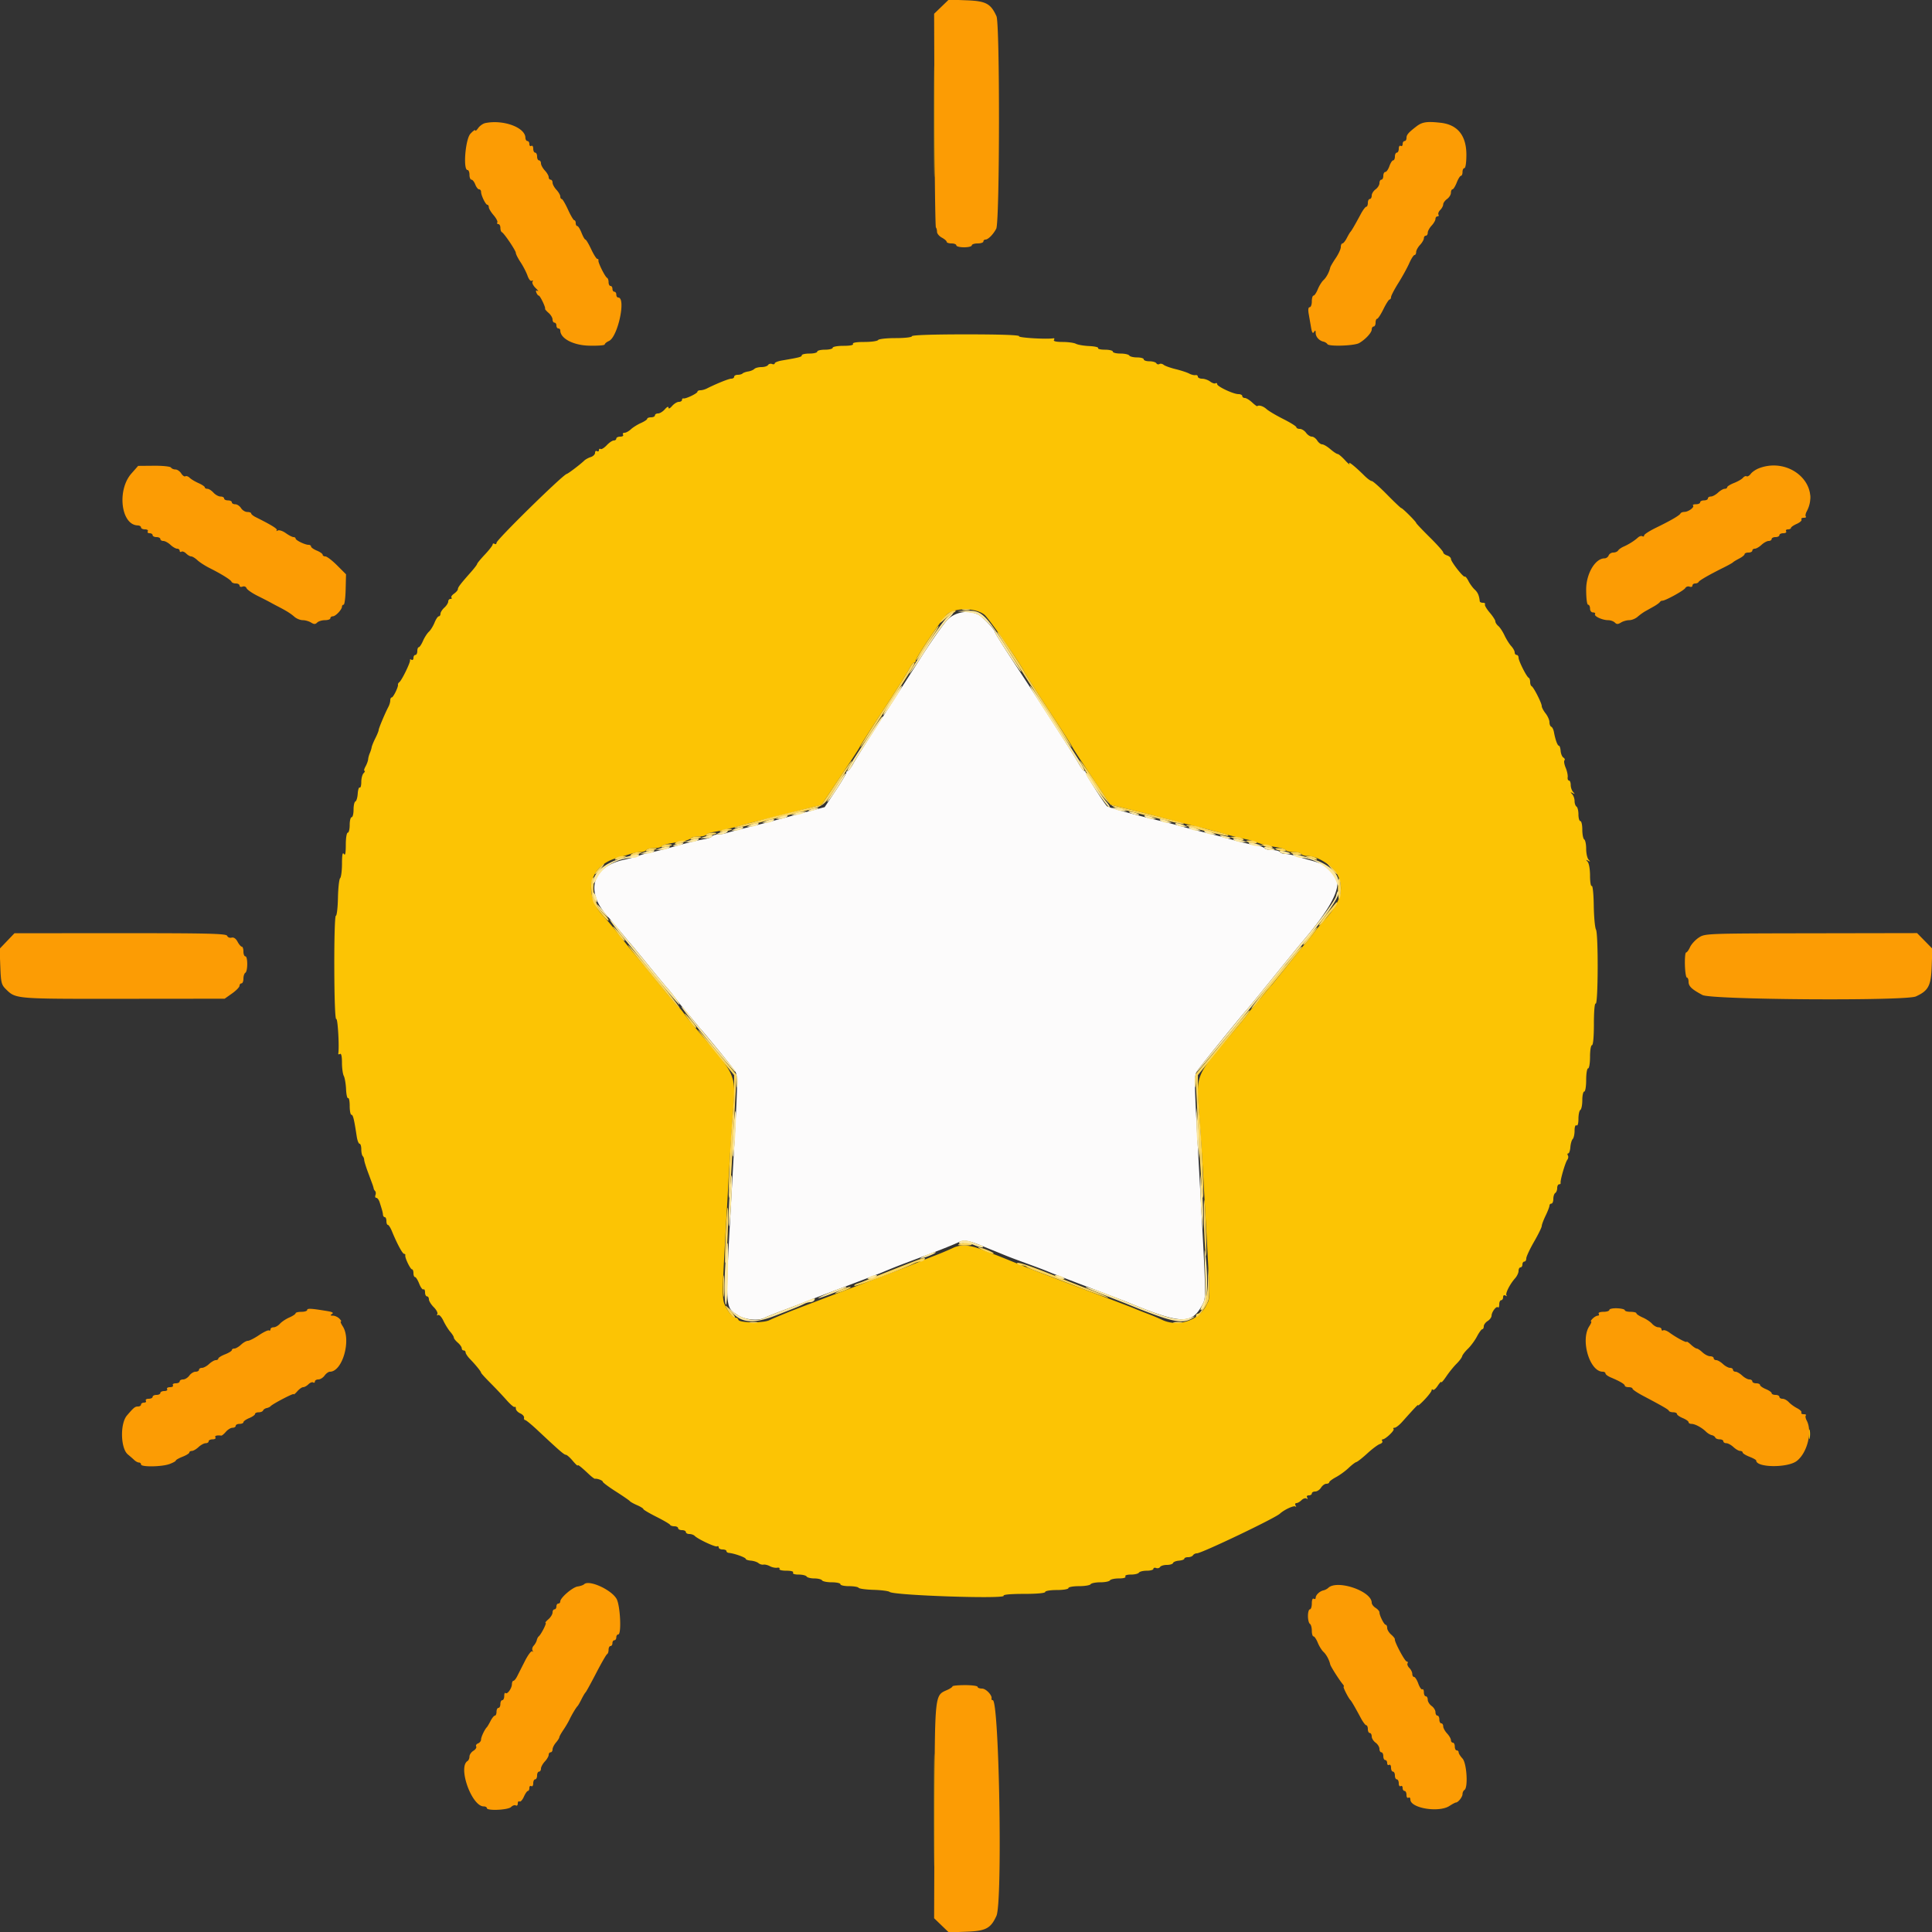 <?xml version="1.0" encoding="UTF-8"?>
<svg data-bbox="-0.076 -0.076 400.153 400.152" viewBox="0 0 400 400" height="400" width="400" xmlns="http://www.w3.org/2000/svg" data-type="color">
    <rect x="0" y="0" width="400" height="400" fill="#333333" stroke="none"/>
    <g>
        <path fill-rule="evenodd" fill="#fcfbfb" d="M196.181 128.3c-.809.825-3.311 4.38-5.56 7.9a3615 3615 0 0 1-8.616 13.4c-2.49 3.85-4.893 7.675-5.34 8.5s-.96 1.5-1.139 1.5-.326.182-.326.404-1.003 1.911-2.228 3.752l-2.229 3.349-3.271.869c-1.8.478-3.812 1.015-4.472 1.193-2.809.76-4.699 1.258-6.2 1.633-4.294 1.073-5.088 1.281-6.228 1.627-.676.205-1.61.373-2.077.373s-.947.16-1.068.356-.806.452-1.523.571c-1.404.232-3.551.75-6.104 1.473-2.138.606-4.14 1.111-5.6 1.412-.66.137-1.56.396-2 .576-.44.181-1.834.556-3.099.834-6.699 1.473-8.02 6.765-3.005 12.043.279.294 1.314 1.525 2.3 2.735s1.89 2.29 2.008 2.4 1.827 2.18 3.795 4.6c1.969 2.42 3.813 4.641 4.097 4.935s1.007 1.194 1.608 2c.6.806 1.185 1.555 1.299 1.665s1.013 1.19 1.997 2.4 1.882 2.29 1.996 2.4c.512.496 5.942 7.124 6.717 8.2.946 1.314.956.531-.296 23-1.533 27.487-1.592 26.044 1.142 27.885 1.434.965 4.238 1.241 5.546.546.382-.203 2.225-.94 4.095-1.638s3.76-1.423 4.2-1.611 3.95-1.533 7.8-2.988 7.405-2.814 7.9-3.02c3.337-1.387 3.314-1.377 8.1-3.174a343 343 0 0 0 4.3-1.638l1.9-.762c.55-.22 1.456-.614 2.014-.875 1.009-.473 2.028-.285 4.886.901.495.206 1.35.554 1.9.774s1.495.604 2.1.854c1.468.605 2.261.907 5.1 1.946 2.93 1.072 3.714 1.372 5 1.915.55.232 4.15 1.621 8 3.085s7.36 2.812 7.8 2.994c11.201 4.636 13.382 4.696 15.589.426.739-1.427.739-1.411-.607-25.62-1.254-22.575-1.243-21.685-.288-23 .912-1.256 9.521-11.853 9.911-12.2.124-.11 2.556-3.08 5.405-6.6s5.487-6.76 5.863-7.2c9.413-11.027 9.997-15.103 2.46-17.161a98 98 0 0 1-3.561-1.038c-.676-.221-1.61-.401-2.077-.401s-.959-.18-1.095-.4-.856-.4-1.6-.4-1.452-.16-1.573-.356-.806-.452-1.523-.571c-1.404-.232-3.551-.75-6.104-1.473-.88-.249-2.275-.621-3.1-.827l-3-.746c-.825-.206-2.22-.578-3.1-.827-1.578-.447-3.162-.853-6.1-1.562-4.661-1.126-9.513-2.495-9.735-2.748-.8-.907-4.365-6.521-4.365-6.872 0-.23-.147-.418-.326-.418s-.691-.675-1.139-1.5c-.83-1.531-6.888-10.977-13.596-21.198-2.056-3.133-3.739-5.835-3.739-6.004 0-.512-2.541-3.187-3.474-3.657-2.015-1.017-4.76-.558-6.345 1.059" data-color="1"/>
        <path fill-rule="evenodd" fill="#fcc404" d="M193.385 25c0 10.34.051 14.627.115 9.528.063-5.1.063-13.56 0-18.8s-.115-1.068-.115 9.272M188.8 69.613c0 .219-1.468.387-3.376.387-1.857 0-3.488.18-3.624.4s-1.417.4-2.847.4c-1.632 0-2.508.149-2.353.4.153.248-.596.4-1.976.4-1.223 0-2.224.18-2.224.4s-.72.4-1.6.4-1.6.18-1.6.4-.72.4-1.6.4-1.6.16-1.6.356c0 .337-.449.454-4.1 1.076-.825.141-1.5.41-1.5.599s-.252.247-.56.129c-.307-.118-.678-.022-.823.213s-.758.427-1.361.427-1.271.175-1.485.389c-.213.213-.785.449-1.269.523-.485.074-1.006.259-1.158.411-.153.152-.607.277-1.011.277s-.733.18-.733.4-.265.4-.589.4c-.516 0-3.013 1.004-5.106 2.052-.382.191-.967.348-1.3.348s-.605.136-.605.302c0 .349-2.451 1.521-2.9 1.387-.165-.049-.3.091-.3.311s-.294.4-.653.4-.989.388-1.4.861c-.442.509-.747.648-.747.339s-.305-.17-.747.339c-.411.473-1.041.861-1.4.861s-.653.18-.653.4-.36.4-.8.4-.8.136-.8.302c0 .167-.585.562-1.3.878-.715.317-1.649.9-2.075 1.298-.427.397-1.023.722-1.324.722s-.437.18-.301.4-.123.4-.576.4-.824.18-.824.4-.239.4-.53.4-.948.444-1.458.988c-.511.543-1.082.892-1.27.776s-.342-.01-.342.236-.18.336-.4.2-.4.021-.4.349c0 .329-.397.723-.881.877-.485.154-1.09.481-1.345.727-.838.81-3.324 2.7-3.649 2.774-.819.188-14.525 13.63-14.525 14.246 0 .261-.18.363-.4.227s-.4-.079-.4.127-.72 1.139-1.6 2.073-1.604 1.812-1.609 1.949c-.005.138-.59.907-1.3 1.71-2.168 2.45-2.691 3.135-2.691 3.523 0 .205-.359.624-.797.931s-.679.678-.534.823.054.264-.202.264c-.257 0-.467.242-.467.538s-.36.864-.8 1.262-.8.966-.8 1.262-.158.538-.351.538c-.194 0-.589.585-.878 1.3s-.82 1.57-1.179 1.9-.908 1.185-1.22 1.9-.703 1.3-.87 1.3c-.166 0-.302.36-.302.8s-.18.8-.4.8-.4.281-.4.624-.184.509-.41.37-.36-.097-.3.095c.128.406-1.717 4.194-2.219 4.556-.187.134-.311.365-.277.512.104.448-.969 2.643-1.292 2.643-.166 0-.302.272-.302.605s-.165.918-.367 1.3c-.703 1.33-2.033 4.489-2.033 4.829 0 .189-.309.956-.686 1.705-.377.748-.723 1.6-.769 1.892s-.217.832-.38 1.2-.318.939-.345 1.269-.273 1.005-.548 1.5-.368.9-.206.9.078.216-.186.48-.48 1.085-.48 1.824-.144 1.254-.32 1.145-.364.466-.417 1.277c-.054.811-.27 1.534-.481 1.607-.21.074-.382.839-.382 1.7 0 .862-.18 1.567-.4 1.567s-.4.72-.4 1.6-.18 1.6-.4 1.6c-.223 0-.403 1.104-.406 2.5-.004 1.762-.121 2.323-.394 1.9-.272-.421-.39.181-.394 2.02-.003 1.441-.176 2.791-.384 3s-.412 2.045-.453 4.08-.236 3.7-.433 3.7c-.203 0-.343 4.676-.323 10.809.021 6.634.18 10.719.411 10.576.305-.188.65 5.781.413 7.145-.031.181.128.215.353.076.26-.16.41.499.41 1.797 0 1.127.17 2.367.377 2.754.207.388.419 1.627.471 2.754s.241 1.957.423 1.845c.181-.112.329.617.329 1.62s.16 1.824.356 1.824c.335 0 .56.92 1.101 4.5.125.825.388 1.5.585 1.5s.358.51.358 1.133c0 .624.133 1.266.295 1.429.162.162.298.507.302.766.003.26.34 1.372.749 2.472l.964 2.6c.121.33.236.72.255.867.019.146.158.389.307.539.15.15.176.525.058.833-.119.309-.037.561.181.561.217 0 .525.405.683.9.552 1.724.653 2.103.696 2.6.024.275.193.5.377.5.183 0 .333.36.333.8s.136.8.302.8c.167 0 .542.585.835 1.3 1.055 2.578 2.195 4.7 2.526 4.7.185 0 .297.135.248.3-.134.449 1.038 2.9 1.387 2.9.166 0 .302.36.302.8s.146.8.325.8.57.622.868 1.382.692 1.289.875 1.176c.182-.113.332.165.332.618s.18.824.4.824.4.278.4.618.453 1.072 1.008 1.626.886 1.204.738 1.444c-.151.244-.086.322.148.177.231-.142.724.387 1.1 1.179.375.791 1.018 1.824 1.429 2.297.411.472.742 1.008.736 1.189s.36.653.815 1.047.826.921.826 1.17.18.453.4.453.4.188.4.418.405.838.9 1.35c1.212 1.255 2.3 2.597 2.3 2.839 0 .108.855 1.051 1.9 2.095a93 93 0 0 1 3.368 3.564c.807.916 1.572 1.561 1.7 1.433s.232.025.232.339c0 .315.405.757.9.982s.855.628.8.895.044.485.219.485c.176 0 1.329.945 2.562 2.1 4.559 4.269 5.517 5.1 5.878 5.1.204 0 .836.554 1.405 1.231s1.036 1.119 1.036.984c0-.27.669.249 2.301 1.785.584.55 1.161.984 1.281.964.49-.082 1.618.349 1.618.618 0 .159 1.215 1.065 2.7 2.014s2.79 1.847 2.9 1.996.785.527 1.5.838 1.3.674 1.3.808c0 .133 1.215.853 2.7 1.6s2.76 1.494 2.833 1.66.479.302.9.302.767.18.767.4.36.4.8.4.8.18.8.4.324.4.72.4.894.174 1.107.387c.693.693 4.303 2.38 4.642 2.17.182-.112.331-.014.331.219s.36.424.8.424.8.15.8.333.225.353.5.377c1.12.097 3.5.946 3.5 1.249 0 .147.477.306 1.06.354.582.048 1.289.279 1.57.512s.749.375 1.04.315c.292-.059.89.087 1.33.324s1.116.381 1.502.319.6.051.476.252.516.365 1.422.365c.996 0 1.55.158 1.4.4-.147.238.321.4 1.153.4.77 0 1.511.18 1.647.4s.856.4 1.6.4 1.464.18 1.6.4 1.047.4 2.024.4 1.776.18 1.776.4.799.4 1.776.4 1.871.153 1.986.339 1.516.377 3.111.424 3.09.24 3.32.431c.874.726 24.037 1.502 23.598.791-.147-.238 1.455-.385 4.185-.385 2.683 0 4.424-.157 4.424-.4 0-.222 1.067-.4 2.4-.4s2.4-.178 2.4-.4c0-.22.979-.4 2.176-.4s2.288-.18 2.424-.4 1.036-.4 2-.4 1.864-.18 2-.4.967-.4 1.847-.4c.965 0 1.502-.159 1.353-.4-.147-.238.321-.4 1.153-.4.77 0 1.511-.18 1.647-.4s.867-.4 1.624-.4 1.376-.174 1.376-.387.252-.291.56-.173c.307.118.678.022.823-.213s.779-.427 1.407-.427c.629 0 1.203-.178 1.277-.397.073-.218.628-.437 1.233-.487s1.1-.231 1.1-.403.349-.313.776-.313.888-.18 1.024-.4.499-.4.806-.4c.963 0 16.119-7.237 17.171-8.2.921-.842 2.925-1.766 3.231-1.489.176.159.191.064.033-.211-.159-.275-.085-.5.164-.5s.724-.272 1.056-.604.797-.484 1.033-.338c.255.157.313.078.144-.196s-.031-.462.338-.462c.343 0 .624-.18.624-.4s.317-.4.704-.4.928-.36 1.203-.8.768-.8 1.096-.8.597-.139.597-.309.637-.652 1.415-1.071 1.946-1.269 2.594-1.889c.649-.62 1.374-1.173 1.61-1.229.237-.056 1.263-.865 2.279-1.798s2.178-1.801 2.581-1.929.629-.4.503-.604-.084-.371.094-.371c.56-.001 2.523-1.868 2.25-2.14-.143-.143-.046-.26.214-.26s.965-.549 1.566-1.221c2.922-3.26 3.294-3.647 3.294-3.42 0 .133.63-.425 1.4-1.241s1.4-1.657 1.4-1.868.121-.262.27-.113c.148.148.597-.227.997-.834s.729-.943.73-.747.476-.344 1.054-1.2 1.524-2.023 2.1-2.595c.577-.571 1.103-1.272 1.168-1.557.066-.285.607-.988 1.203-1.561.596-.574 1.438-1.718 1.872-2.543.433-.825.927-1.5 1.097-1.5s.309-.268.309-.597.36-.821.8-1.096.806-.771.813-1.103c.016-.792.992-2.065 1.327-1.731.143.143.26-.13.26-.606 0-.477.18-.867.4-.867s.4-.281.4-.624c0-.385.191-.513.5-.335.275.158.37.143.211-.033-.315-.348.669-2.311 1.789-3.571.385-.434.7-1.114.7-1.512 0-.399.18-.725.4-.725s.4-.27.4-.6.18-.6.4-.6.4-.297.4-.66.72-1.909 1.6-3.435 1.6-2.996 1.6-3.265.36-1.235.8-2.146.8-1.844.8-2.075c0-.23.18-.419.4-.419s.4-.439.4-.976.18-1.088.4-1.224.4-.597.4-1.024.18-.776.4-.776.36-.135.31-.3c-.135-.452.96-4.23 1.387-4.782.204-.266.256-.671.114-.9-.142-.23-.106-.418.08-.418s.383-.582.437-1.293c.055-.712.273-1.468.485-1.68.213-.213.387-.992.387-1.731 0-.793.164-1.242.4-1.096.241.149.4-.388.4-1.353 0-.88.18-1.711.4-1.847s.4-1.047.4-2.024.18-1.776.4-1.776c.222 0 .4-1.067.4-2.4s.178-2.4.4-2.4.4-1.067.4-2.4.178-2.4.4-2.4c.243 0 .4-1.741.4-4.424 0-2.596.152-4.329.369-4.195.509.315.568-14.377.061-15.325-.218-.407-.424-2.654-.459-4.994-.034-2.354-.22-4.155-.416-4.034s-.355-.835-.355-2.124c0-1.321-.218-2.579-.5-2.883-.406-.437-.388-.479.1-.221s.506.216.1-.221c-.275-.297-.5-1.302-.5-2.235s-.18-1.808-.4-1.944-.4-1.047-.4-2.024-.18-1.776-.4-1.776-.4-.619-.4-1.376-.18-1.488-.4-1.624-.4-.651-.4-1.144-.225-1.138-.5-1.435c-.406-.437-.388-.479.1-.221s.506.216.1-.221c-.275-.297-.5-.953-.5-1.459s-.164-.92-.365-.92-.318-.315-.262-.699c.057-.385-.132-1.262-.419-1.95s-.4-1.372-.25-1.522.054-.408-.214-.573c-.267-.166-.526-.786-.575-1.378-.049-.593-.209-1.078-.356-1.078-.29 0-.738-1.224-1.026-2.8-.1-.55-.351-1.06-.558-1.133-.206-.074-.375-.495-.375-.937s-.36-1.261-.8-1.821c-.44-.559-.8-1.246-.8-1.525 0-.626-1.687-3.934-2.1-4.117-.165-.074-.3-.464-.3-.867s-.135-.793-.3-.867c-.432-.192-2.1-3.505-2.1-4.171 0-.309-.18-.562-.4-.562s-.4-.236-.4-.525c0-.288-.321-.873-.713-1.3-.392-.426-1.019-1.425-1.393-2.22-.373-.795-.953-1.672-1.287-1.949s-.607-.707-.608-.955c0-.248-.53-1.07-1.177-1.827-.646-.756-1.085-1.521-.975-1.7.11-.178-.08-.324-.423-.324s-.638-.135-.655-.3c-.12-1.182-.402-1.84-1.04-2.426-.404-.371-.989-1.169-1.299-1.773-.31-.605-.649-1.016-.752-.913-.256.257-2.869-3.072-2.874-3.661-.002-.26-.364-.587-.804-.727s-.8-.423-.8-.63-1.26-1.621-2.8-3.143-2.8-2.852-2.8-2.957c0-.251-2.824-3.07-3.076-3.07-.107 0-1.436-1.26-2.951-2.8s-2.938-2.8-3.161-2.8-.904-.495-1.513-1.1c-1.922-1.908-3.44-3.123-3.123-2.5.167.33-.233.015-.889-.7s-1.349-1.3-1.54-1.3c-.191-.001-.87-.451-1.509-1-.639-.55-1.403-1-1.697-1s-.759-.36-1.034-.8-.776-.8-1.115-.8-.875-.36-1.192-.8-.897-.8-1.288-.8c-.392 0-.712-.153-.712-.34s-1.215-.951-2.7-1.697-3.049-1.674-3.475-2.06c-.68-.616-1.605-.904-1.934-.603-.061.055-.544-.305-1.076-.8-.531-.495-1.202-.9-1.49-.9s-.525-.18-.525-.4-.362-.4-.804-.4c-1.046 0-4.396-1.576-4.396-2.068 0-.208-.153-.284-.341-.168s-.683-.048-1.1-.364-1.164-.58-1.659-.587-.9-.201-.9-.431-.225-.371-.5-.316c-.275.056-.86-.09-1.3-.324s-1.698-.646-2.795-.914-2.214-.669-2.482-.892-.663-.296-.878-.164a.47.47 0 0 1-.641-.165c-.138-.224-.781-.407-1.428-.407s-1.176-.18-1.176-.4-.619-.4-1.376-.4-1.488-.18-1.624-.4-.957-.4-1.824-.4-1.576-.18-1.576-.4-.731-.4-1.624-.4-1.532-.148-1.42-.329-.718-.372-1.845-.423c-1.127-.052-2.366-.264-2.754-.471s-1.627-.377-2.754-.377c-1.298 0-1.957-.15-1.797-.41.139-.225.105-.384-.076-.353-1.404.244-7.333-.108-7.138-.424.152-.246-3.855-.387-10.976-.387-6.957 0-11.216.147-11.216.387M374.501 103c.004.88.086 1.193.182.695.096-.497.092-1.217-.008-1.6-.1-.382-.179.025-.174.905m-170.637 24.316c.933.798 7.619 10.425 8.253 11.884.144.33 2.426 3.897 5.072 7.926s4.811 7.409 4.811 7.51 1.774 2.834 3.943 6.074l3.943 5.89 4.357 1.079c2.396.593 5.797 1.463 7.557 1.932s3.92 1.026 4.8 1.239c2.558.618 4.285 1.064 6 1.55 2.138.606 4.14 1.111 5.6 1.412.66.137 1.56.401 2 .588.844.358 2.341.715 4.504 1.073.717.118 1.402.376 1.523.571.121.196.829.356 1.573.356s1.464.18 1.6.4.665.4 1.175.4c2.206 0 5.375 2.016 6.401 4.071 1.439 2.885.491 5.775-3.176 9.682-.44.469-1.292 1.511-1.894 2.315-.602.805-1.322 1.703-1.6 1.997s-1.935 2.335-3.682 4.535-3.279 4.09-3.405 4.2c-.127.11-1.035 1.19-2.019 2.4s-1.892 2.29-2.018 2.4-.488.579-.805 1.043-1.322 1.723-2.233 2.8c-9.093 10.748-8.521 9.308-7.76 19.557.212 2.86.568 8.44.791 12.4 1.47 26.088 1.415 23.879.632 25.528-1.546 3.26-5.879 4.721-9.244 3.118a37 37 0 0 0-2.063-.9l-1.8-.692a81 81 0 0 1-1.9-.769c-.55-.232-3.25-1.267-6-2.301-6.343-2.384-15.127-5.733-16.3-6.215-.495-.203-1.35-.549-1.9-.769s-1.495-.604-2.1-.854c-.605-.249-1.46-.591-1.9-.761l-3.183-1.226c-2.654-1.024-4.464-1.156-5.994-.439a68 68 0 0 1-4.123 1.734c-1.146.441-2.6 1.022-4 1.6-1.694.698-2.323.942-7.9 3.059-9.962 3.781-17.206 6.55-18.1 6.917-2.627 1.079-3.18 1.314-4.061 1.724-1.282.595-6.144.531-6.349-.084-.086-.259-.346-.47-.576-.47-.59 0-1.732-1.395-2.336-2.853-.411-.993-.418-2.884-.035-9.69l.882-15.657c.223-3.96.579-9.54.791-12.4.761-10.249 1.333-8.809-7.76-19.557-.911-1.077-1.916-2.337-2.234-2.8a10.7 10.7 0 0 0-1.211-1.443c-.348-.33-2.237-2.58-4.198-5-1.96-2.42-4.115-5.047-4.789-5.837-1.286-1.511-1.58-1.874-3.83-4.739a62 62 0 0 0-2.713-3.2c-4.222-4.56-2.91-10.332 2.719-11.958.99-.286 2.353-.688 3.028-.893.676-.205 1.61-.373 2.077-.373s.959-.18 1.095-.4.856-.4 1.6-.4 1.452-.16 1.573-.356.851-.465 1.623-.6l2.808-.488c.772-.135 1.502-.405 1.623-.6.121-.196.829-.356 1.573-.356s1.452-.16 1.573-.356.806-.452 1.523-.571c1.404-.232 3.551-.75 6.104-1.473.88-.249 2.23-.606 3-.792s4.078-1.023 7.35-1.858l5.95-1.519 3.95-5.906c2.173-3.248 3.95-5.988 3.95-6.089s2.159-3.481 4.798-7.51c2.638-4.029 5.089-7.911 5.445-8.626.357-.715.808-1.3 1.003-1.3s.354-.186.354-.413c0-.643 5.597-8.904 6.551-9.668 1.709-1.37 6.009-1.26 7.713.197M374.501 297c.004.88.086 1.193.182.695.096-.497.092-1.217-.008-1.6-.1-.382-.179.025-.174.905m-181.116 77.8c0 10.45.051 14.725.115 9.5a955 955 0 0 0 0-19c-.064-5.225-.115-.95-.115 9.5" data-color="2"/>
        <path fill-rule="evenodd" fill="#fc9c04" d="M194.916 1.386 193.4 2.849l.072 22.014c.039 12.107.174 22.116.3 22.242.125.126.228.528.228.894s.45.907 1 1.201 1 .685 1 .868.45.332 1 .332 1 .18 1 .4.72.4 1.6.4 1.6-.18 1.6-.4.54-.4 1.2-.4 1.2-.18 1.2-.4.193-.4.429-.4c.557 0 1.621-1.074 2.235-2.257.722-1.393.767-42.397.048-43.979-1.193-2.623-2.185-3.152-6.196-3.302l-3.684-.138zm-94.412 24.088c-.494.099-1.169.568-1.5 1.042-.332.474-.604.689-.604.477s-.45.1-1 .694c-1.058 1.141-1.567 7.513-.6 7.513.22 0 .4.45.4 1s.184 1 .41 1 .581.45.79 1 .565 1 .79 1 .41.234.41.52c0 .736.941 2.673 1.3 2.677.165.002.3.228.3.503.001.275.447 1.018.992 1.652s.894 1.309.776 1.5-.025.348.208.348.424.345.424.767c0 .421.135.826.3.9.473.21 2.9 3.815 2.9 4.307 0 .244.444 1.114.986 1.935.543.82 1.19 2.076 1.439 2.791.258.739.635 1.186.876 1.038.24-.149.305-.072.152.176-.149.241.138.836.638 1.321s.686.757.414.603q-.498-.283-.258.341c.131.342.355.621.498.621.278 0 1.48 2.512 1.307 2.73-.058.072.267.453.722.847s.826 1.011.826 1.37.18.653.4.653.4.27.4.6.18.6.4.6.4.186.4.413c0 1.652 2.658 3.065 5.926 3.151 1.8.048 3.274-.062 3.274-.244s.394-.508.876-.725c1.843-.831 3.589-8.995 1.924-8.995-.22 0-.4-.27-.4-.6s-.18-.6-.4-.6-.4-.27-.4-.6-.18-.6-.4-.6-.4-.345-.4-.767c0-.421-.135-.826-.3-.9-.413-.183-1.923-3.214-1.8-3.611.055-.177-.049-.322-.232-.322-.182 0-.753-.9-1.268-2s-1.052-2-1.194-2-.504-.63-.806-1.4-.696-1.4-.875-1.4-.325-.27-.325-.6-.135-.601-.3-.601c-.165-.001-.75-.991-1.3-2.199s-1.135-2.198-1.3-2.199-.3-.237-.3-.526c0-.288-.36-.911-.8-1.383s-.8-1.136-.8-1.475-.18-.617-.4-.617-.4-.236-.4-.525c0-.288-.36-.911-.8-1.383s-.8-1.136-.8-1.475-.18-.617-.4-.617-.4-.36-.4-.8-.18-.8-.4-.8-.4-.371-.4-.824-.18-.712-.4-.576-.4-.033-.4-.376-.18-.624-.4-.624-.409-.315-.421-.7c-.062-2.127-4.569-3.775-8.275-3.026m192.736.707c-1.667 1.285-2.04 1.723-2.04 2.39 0 .346-.18.629-.4.629s-.4.281-.4.624-.18.512-.4.376-.4.123-.4.576-.18.824-.4.824-.4.36-.4.8-.162.8-.361.8-.549.54-.779 1.2-.608 1.2-.839 1.2c-.232 0-.421.36-.421.8s-.18.8-.4.8-.4.32-.4.712-.36.971-.8 1.288-.8.897-.8 1.288c0 .392-.18.712-.4.712s-.4.36-.4.8-.147.8-.326.8-.688.675-1.13 1.5c-1.183 2.205-1.918 3.474-2.145 3.7-.11.11-.455.695-.767 1.3s-.717 1.1-.9 1.1c-.182 0-.332.335-.332.744s-.472 1.44-1.048 2.289-1.09 1.73-1.14 1.956c-.213.961-.801 2.052-1.406 2.611-.358.33-.887 1.185-1.177 1.9-.289.715-.684 1.3-.878 1.3s-.351.54-.351 1.2-.2 1.2-.444 1.2c-.287 0-.357.495-.2 1.4l.493 2.844c.175 1.018.351 1.284.594.9.266-.42.346-.378.351.185.007.809.715 1.601 1.612 1.803.322.073.695.308.828.523.319.516 5.547.341 6.544-.218 1.283-.721 2.622-2.16 2.622-2.819 0-.34.18-.618.4-.618s.4-.36.4-.8.145-.8.321-.8.762-.897 1.3-1.994c.539-1.096 1.114-1.996 1.279-2 .165-.003.302-.231.304-.506s.681-1.58 1.509-2.9 1.844-3.165 2.257-4.1.904-1.7 1.091-1.7.339-.278.339-.617.36-1.003.8-1.475.8-1.095.8-1.383.18-.525.4-.525.4-.278.4-.617.36-1.003.8-1.475.8-1.095.8-1.383.191-.525.424-.525.321-.165.196-.368.044-.639.376-.971.604-.847.604-1.144.36-.8.8-1.117.8-.897.8-1.288c0-.392.146-.712.325-.712s.573-.63.875-1.4.696-1.4.875-1.4.325-.36.325-.8.18-.8.4-.8c.228 0 .4-1.182.4-2.746 0-3.99-1.808-6.241-5.333-6.637-2.835-.32-3.815-.171-5.027.764M27.2 98.047c-3.021 3.431-2.149 10.631 1.3 10.732.385.012.7.201.7.421s.371.4.824.4.712.18.576.4.033.4.376.4.624.18.624.4.36.4.8.4.8.18.8.4.278.4.617.4 1.003.36 1.475.8 1.095.8 1.383.8.525.191.525.424.165.321.368.196.639.044.971.376.804.604 1.049.604.823.352 1.286.783c.462.43 1.579 1.154 2.483 1.608 2.521 1.267 4.429 2.455 4.576 2.851.074.197.479.358.9.358s.767.199.767.443c0 .243.277.336.615.207.342-.131.711.013.83.324.119.309 1.147 1.025 2.285 1.592s2.34 1.183 2.67 1.37 1.005.548 1.5.802c1.772.91 2.671 1.473 3.455 2.162.438.385 1.214.7 1.726.7.511 0 1.283.22 1.714.49.62.387.888.387 1.275 0 .27-.27.994-.49 1.61-.49s1.12-.18 1.12-.4.23-.4.511-.4c.574 0 1.889-1.396 1.889-2.005 0-.217.155-.395.344-.395s.378-1.417.419-3.149l.076-3.149-1.851-1.851c-1.018-1.018-2.107-1.851-2.42-1.851s-.568-.158-.568-.351c0-.194-.54-.576-1.2-.849s-1.2-.655-1.2-.849-.234-.351-.52-.351c-.736 0-2.673-.941-2.677-1.3-.002-.165-.2-.3-.441-.3s-.96-.371-1.598-.825c-.64-.456-1.384-.696-1.661-.536s-.372.144-.211-.033c.254-.281-.935-1.028-4.389-2.757-.493-.247-.898-.584-.9-.749s-.361-.3-.8-.3c-.438 0-1.021-.36-1.296-.8s-.816-.8-1.203-.8-.704-.18-.704-.4-.36-.4-.8-.4-.8-.18-.8-.4-.332-.4-.738-.4-1.064-.36-1.462-.8-.966-.8-1.262-.8-.538-.136-.538-.302c0-.167-.585-.561-1.3-.876s-1.54-.811-1.832-1.101c-.293-.291-.692-.43-.887-.309-.195.12-.584-.148-.864-.596-.28-.449-.816-.816-1.19-.816s-.791-.18-.927-.4-1.722-.387-3.524-.371l-3.276.028zm337-1.108c-.66.25-1.437.774-1.727 1.164-.29.391-.675.619-.855.508s-.519.029-.753.311c-.235.283-1.065.764-1.846 1.07-.78.307-1.419.704-1.419.883s-.236.325-.525.325c-.288 0-.911.36-1.383.8s-1.136.8-1.475.8-.617.18-.617.4-.36.4-.8.4-.8.18-.8.4-.39.4-.867.4c-.476 0-.749.117-.606.26.348.348-.954 1.311-1.794 1.327-.366.007-.726.148-.8.313-.179.403-2.002 1.468-5.033 2.942-1.375.669-2.5 1.393-2.5 1.611s-.165.292-.368.167-.615-.001-.917.276c-.729.669-1.918 1.42-2.976 1.88-.474.206-.979.566-1.124.799-.144.234-.592.425-.996.425-.403 0-.837.27-.964.6-.126.33-.506.6-.843.6-1.936 0-3.812 3.173-3.812 6.448 0 1.835.167 3.152.4 3.152.22 0 .4.36.4.8 0 .458.267.8.624.8.343 0 .528.154.412.342-.266.431 1.51 1.258 2.703 1.258.495 0 1.121.22 1.391.49.387.387.655.387 1.275 0 .431-.27 1.203-.49 1.714-.49.512 0 1.288-.315 1.726-.7s1.147-.897 1.575-1.138l1.78-1c.55-.309 1.11-.712 1.245-.896.134-.184.361-.317.502-.295.508.078 4.459-2.083 4.764-2.605.17-.293.575-.431.9-.307.324.125.589.027.589-.216 0-.244.255-.443.567-.443s.626-.135.7-.3c.141-.319 2.176-1.492 5.133-2.961.99-.492 1.89-.995 2-1.117.11-.123.695-.478 1.3-.79s1.1-.717 1.1-.9c0-.182.36-.332.8-.332s.8-.18.8-.4.236-.4.525-.4c.288 0 .911-.36 1.383-.8s1.136-.8 1.475-.8.617-.18.617-.4.36-.4.8-.4.8-.18.8-.4.371-.4.824-.4.712-.18.576-.4.033-.4.376-.4.624-.136.624-.302c0-.167.541-.542 1.202-.835.662-.293 1.101-.697.977-.898-.125-.201.084-.365.464-.365s.577-.114.438-.253-.057-.619.183-1.067c2.962-5.535-3.466-11.362-9.864-8.941M1.462 194.823l-1.538 1.609.138 3.684c.125 3.325.237 3.781 1.157 4.684 2.074 2.036 1.817 2.014 24.269 1.993l21.022-.02 1.537-1.087c.845-.597 1.54-1.311 1.544-1.586s.189-.5.409-.5.4-.439.4-.976.18-1.088.4-1.224c.522-.322.522-3.4 0-3.4-.22 0-.4-.45-.4-1s-.15-1-.332-1-.58-.461-.882-1.025c-.354-.663-.793-.962-1.241-.845-.381.1-.789-.069-.907-.374-.178-.465-3.786-.555-22.125-.549L3 193.214zm350.236-.691c-.716.478-1.525 1.363-1.798 1.968-.272.605-.637 1.1-.811 1.1s-.284 1.17-.245 2.6c.04 1.43.226 2.6.414 2.6s.342.385.342.856c0 .942.649 1.562 2.884 2.753 1.852.987 42.064 1.252 44.178.291 2.597-1.181 3.126-2.181 3.276-6.192l.139-3.693-1.582-1.614-1.583-1.614-21.956.039c-21.827.039-21.964.044-23.258.906M63.6 271.217c0 .211-.54.383-1.2.383s-1.2.136-1.2.302c0 .167-.585.558-1.3.87s-1.591.896-1.947 1.298c-.356.401-.941.73-1.3.73s-.653.191-.653.424-.142.335-.316.228c-.173-.107-1.101.332-2.06.976-.959.645-1.995 1.172-2.301 1.172s-.943.36-1.415.8-1.095.8-1.383.8-.525.146-.525.325-.63.573-1.4.875-1.4.696-1.4.875-.236.325-.525.325c-.288 0-.911.36-1.383.8s-1.136.8-1.475.8-.617.18-.617.4-.32.4-.712.4-.971.36-1.288.8-.897.8-1.288.8c-.392 0-.712.18-.712.4s-.371.4-.824.4-.712.18-.576.4-.134.4-.6.4-.736.18-.6.4-.123.4-.576.4-.824.18-.824.4-.36.4-.8.4-.8.18-.8.4-.371.4-.824.4-.712.18-.576.4-.033.4-.376.4-.624.18-.624.4-.283.4-.629.4c-.619 0-.867.202-2.289 1.863-1.449 1.694-1.325 6.818.195 8.069.447.367 1.049.893 1.339 1.168s.72.5.955.5c.236 0 .429.18.429.4 0 .559 4.265.501 5.872-.08.73-.265 1.328-.591 1.328-.726 0-.134.63-.492 1.4-.794s1.4-.696 1.4-.875.236-.325.525-.325c.288 0 .911-.36 1.383-.8s1.136-.8 1.475-.8.617-.18.617-.4.371-.4.824-.4.712-.18.576-.4c-.209-.339.268-.484 1.23-.374.127.015.553-.345.947-.8.394-.454 1.011-.826 1.37-.826s.653-.18.653-.4.36-.4.8-.4.8-.158.8-.351c0-.194.54-.576 1.2-.849s1.2-.655 1.2-.849.345-.351.767-.351c.421 0 .826-.166.9-.37.073-.203.403-.428.733-.5.33-.071.69-.238.8-.37.395-.474 4.8-2.778 4.8-2.511 0 .15.336-.114.747-.588.411-.473.964-.861 1.228-.861.265 0 .754-.272 1.086-.604s.769-.501.971-.376c.203.125.368.037.368-.196s.32-.424.712-.424.971-.36 1.288-.8.813-.8 1.102-.8c2.619 0 4.484-6.618 2.652-9.414-.355-.542-.522-.986-.371-.986s.004-.27-.326-.6-.928-.603-1.328-.606c-.563-.005-.605-.085-.185-.351.38-.241.078-.422-1-.6-3.326-.55-4.144-.595-4.144-.226m269.6-.014c0 .218-.551.397-1.224.397-.713 0-1.12.167-.976.4.136.22.044.4-.205.4s-.722.27-1.052.6-.477.6-.326.6-.016.444-.371.986c-1.871 2.855.072 9.414 2.788 9.414.311 0 .566.162.566.361s.495.569 1.1.823c1.878.791 2.9 1.393 2.9 1.711 0 .168.36.305.8.305s.8.142.8.316.945.818 2.1 1.43c4.31 2.285 5.303 2.862 5.433 3.154.074.165.479.3.9.3s.767.158.767.351c0 .194.54.576 1.2.849s1.2.655 1.2.849.272.351.605.351c.721 0 2.149.764 2.991 1.6.332.33.874.658 1.204.73s.66.296.733.5c.074.203.479.37.9.37s.767.18.767.4.278.4.617.4 1.003.36 1.475.8 1.095.8 1.383.8.525.146.525.325.63.573 1.4.875 1.4.652 1.4.777c0 1.5 6.526 1.571 8.416.092 2.184-1.709 3.255-6.093 2.043-8.358-.237-.443-.317-.919-.178-1.058s-.058-.253-.438-.253-.596-.153-.48-.34-.279-.59-.877-.897c-.597-.307-1.377-.874-1.733-1.26-.356-.387-.941-.703-1.3-.703s-.653-.18-.653-.4-.36-.4-.8-.4-.8-.158-.8-.351c0-.194-.54-.576-1.2-.849s-1.2-.655-1.2-.849-.36-.351-.8-.351-.8-.18-.8-.4-.278-.4-.617-.4-1.003-.36-1.475-.8-1.095-.8-1.383-.8-.525-.18-.525-.4-.278-.4-.617-.4-1.003-.36-1.475-.8-1.095-.8-1.383-.8-.525-.18-.525-.4-.326-.4-.725-.4-1.111-.36-1.583-.8-1.012-.8-1.2-.8-.735-.367-1.217-.816c-.481-.448-.875-.708-.875-.577 0 .275-2.155-.88-3.547-1.902-.521-.382-1.106-.596-1.3-.476s-.353.028-.353-.205-.294-.424-.653-.424-.944-.329-1.3-.73c-.356-.402-1.232-.986-1.947-1.298s-1.3-.703-1.3-.87c0-.166-.54-.302-1.2-.302s-1.2-.15-1.2-.334-.72-.363-1.6-.398c-.88-.034-1.6.116-1.6.335m-212.249 56.791c-.193.185-.801.397-1.351.471-1.047.141-3.6 2.336-3.6 3.095 0 .242-.18.44-.4.44s-.4.27-.4.6-.18.6-.4.6-.4.294-.4.653-.388.989-.861 1.4c-.474.411-.734.747-.578.747.293 0-.951 2.44-1.429 2.804-.147.112-.327.468-.4.79-.073.323-.359.831-.636 1.129s-.383.752-.236 1.009c.148.258.116.33-.07.161-.185-.169-.865.731-1.509 2l-1.626 3.204c-.25.493-.59.898-.755.9s-.306.318-.313.703c-.015.865-.972 2.182-1.327 1.827-.143-.143-.26.13-.26.606 0 .477-.18.867-.4.867s-.4.36-.4.8-.18.8-.4.8-.4.36-.4.8-.15.8-.332.8-.588.495-.9 1.1-.657 1.19-.767 1.3c-.462.461-1.201 2.03-1.201 2.552 0 .309-.281.67-.625.802s-.517.416-.385.63c.133.214-.126.619-.574.899-.449.28-.816.816-.816 1.19s-.18.791-.4.927c-2.045 1.264.858 9.4 3.353 9.4.356 0 .647.158.647.35 0 .602 4.388.405 5.018-.226.317-.316.757-.463.979-.326s.403-.042.403-.398.164-.546.365-.421c.201.124.605-.315.898-.977s.668-1.202.835-1.202.302-.281.302-.624.18-.512.4-.376.4-.123.4-.576.18-.824.4-.824.4-.36.4-.8.18-.8.4-.8.4-.278.4-.617.36-1.003.8-1.475.8-1.095.8-1.383.18-.525.4-.525.4-.268.4-.595c0-.328.315-.964.7-1.413s.7-.947.701-1.105c0-.158.369-.827.819-1.487.451-.66 1.034-1.65 1.297-2.2.509-1.067 1.354-2.471 1.684-2.8.11-.11.47-.74.799-1.4s.703-1.29.83-1.4c.128-.11 1.118-1.91 2.201-4s2.104-3.86 2.269-3.933c.165-.074.3-.479.3-.9s.18-.767.4-.767.4-.27.4-.6.18-.6.4-.6.4-.27.4-.6.18-.6.4-.6c.719 0 .425-6.058-.359-7.394-1.119-1.91-5.692-3.968-6.69-3.012m154.029.777c-.209.205-.646.43-.97.5-.778.17-1.61.957-1.61 1.524 0 .249-.18.341-.4.205-.233-.144-.4.263-.4.976 0 .673-.18 1.224-.4 1.224s-.4.619-.4 1.376.18 1.488.4 1.624.4.777.4 1.424.158 1.176.351 1.176c.194 0 .589.585.878 1.3s.819 1.57 1.177 1.9c.605.559 1.193 1.65 1.406 2.611.095.431 1.874 3.23 2.598 4.089.232.275.314.5.183.5-.222 0 .961 2.354 1.407 2.8.226.226.964 1.499 2.144 3.7.442.825.951 1.5 1.13 1.5s.326.36.326.8.18.8.4.8.4.32.4.712.36.971.8 1.288.8.897.8 1.288c0 .392.18.712.4.712s.4.36.4.8.18.8.4.8.4.281.4.624.18.512.4.376.4.123.4.576.18.824.4.824.4.36.4.8.18.8.4.8.4.371.4.824.18.712.4.576.4.033.4.376.18.624.4.624.4.371.4.824.18.712.4.576.4.03.4.368c0 1.805 5.902 2.775 8.104 1.332.587-.385 1.177-.7 1.31-.7.473 0 1.386-1.152 1.386-1.748 0-.333.18-.716.4-.852.79-.488.478-5.566-.4-6.508-.44-.472-.8-1.046-.8-1.275a.41.41 0 0 0-.4-.417c-.22 0-.4-.36-.4-.8s-.18-.8-.4-.8-.4-.236-.4-.525c0-.288-.36-.911-.8-1.383s-.8-1.136-.8-1.475-.18-.617-.4-.617-.4-.36-.4-.8-.18-.8-.4-.8-.4-.32-.4-.712-.36-.971-.8-1.288-.8-.897-.8-1.288c0-.392-.18-.712-.4-.712s-.4-.371-.4-.824-.147-.732-.327-.621-.552-.418-.826-1.176c-.274-.759-.667-1.379-.873-1.379s-.374-.283-.374-.629c0-.345-.272-.9-.604-1.232s-.501-.769-.376-.971c.125-.203.05-.368-.167-.368-.387 0-2.59-4.124-2.465-4.612.036-.137-.307-.571-.762-.965-.454-.394-.826-1.011-.826-1.37s-.135-.654-.3-.656c-.335-.004-1.3-1.92-1.3-2.581 0-.233-.36-.648-.8-.923s-.8-.753-.8-1.062c0-2.42-7.182-4.856-9.02-3.06m-77.78 20.376c0 .142-.5.479-1.11.749-2.591 1.147-2.535.61-2.616 25.086l-.074 22.169 1.516 1.463 1.516 1.462 3.684-.138c4.002-.15 5.004-.681 6.184-3.276 1.291-2.84.575-44.662-.764-44.662-.185 0-.298-.135-.251-.3.193-.684-1.142-2.1-1.981-2.1-.497 0-.904-.16-.904-.356s-1.17-.355-2.6-.355-2.6.116-2.6.258" data-color="3"/>
        <path fill-rule="evenodd" fill="#fcd65c" d="M199.3 126.276c.385.1 1.015.1 1.4 0 .385-.101.07-.183-.7-.183s-1.085.082-.7.183m-3.117.833c-.45.38-1.073 1.051-1.385 1.491-.387.546-.191.468.617-.246.652-.576 1.545-1.246 1.985-1.488.552-.305.614-.443.2-.445-.33-.002-.968.308-1.417.688m-4.351 5.929c-1.259 1.892-2.21 3.518-2.113 3.614s.884-.956 1.752-2.338a284 284 0 0 1 2.299-3.614c.397-.605.638-1.1.536-1.1s-1.216 1.547-2.474 3.438m14.783-1.838c.183.33 2.124 3.39 4.315 6.8 2.19 3.41 5.506 8.595 7.37 11.523s3.465 5.245 3.56 5.15-2-3.479-4.655-7.522-4.944-7.621-5.086-7.951c-.341-.788-4.908-7.684-5.431-8.2q-.41-.405-.073.2m-18.372 7.3c-.356.715-2.814 4.608-5.461 8.651s-4.742 7.422-4.655 7.509c.088.088 1.288-1.6 2.668-3.75a1793 1793 0 0 1 4.307-6.68c3.952-6.09 4.508-7.03 4.156-7.03-.202 0-.658.585-1.015 1.3m-15.122 23.608-3.002 4.508-5.36 1.326c-2.947.73-5.899 1.479-6.559 1.665s-1.92.525-2.8.752c-3.12.806-3.459.916-3.299 1.076.089.088 2.218-.374 4.73-1.027 2.513-.654 6.47-1.666 8.794-2.249 5.077-1.274 4.874-1.131 7.503-5.299a473 473 0 0 1 2.735-4.3c.346-.528.546-.96.445-.96s-1.536 2.029-3.187 4.508M223.82 158c3.116 5.548 5.84 8.981 7.38 9.3.55.114 3.866.947 7.369 1.851s6.449 1.564 6.547 1.466-.338-.299-.969-.447-2.137-.53-3.347-.848-4.16-1.06-6.555-1.65l-4.354-1.072-2.798-4.2c-2.53-3.798-4.183-6.02-3.273-4.4m21.98 13.018c1.314.508 8.32 2.195 8.474 2.041.184-.183-.123-.287-3.274-1.1a85 85 0 0 1-2.828-.786c-1.159-.352-3.231-.487-2.372-.155m-96.6.988c-.422.276-.185.317.8.136 1.725-.317 2.051-.544.767-.536-.532.003-1.237.183-1.567.4m-3.01.81c-.169.273.133.322.876.144 1.533-.368 1.678-.56.424-.56-.573 0-1.158.187-1.3.416m-3.2.8c-.169.273.133.322.876.144 1.533-.368 1.678-.56.424-.56-.573 0-1.158.187-1.3.416m112.61-.016c1.542.494 2.364.494 1.6 0-.33-.213-1.05-.373-1.6-.354l-1 .034zm-115.6.8c-.795.514.204.514 1.4 0l.8-.344-.8-.022c-.44-.012-1.07.153-1.4.366m118.033-.256c.472.406 2.41.649 2.177.272-.142-.229-.727-.416-1.3-.416s-.968.065-.877.144m-121.043 1.072c-.169.273.133.322.876.144 1.533-.368 1.678-.56.424-.56-.573 0-1.158.187-1.3.416m124.81-.016c1.196.514 2.195.514 1.4 0-.33-.213-.96-.378-1.4-.366l-.8.022zm-128.01.816c-.169.273.133.322.876.144 1.533-.368 1.678-.56.424-.56-.573 0-1.158.187-1.3.416m130.243-.272c.472.406 2.41.649 2.177.272-.142-.229-.727-.416-1.3-.416s-.968.065-.877.144M130.8 176.8c-.795.514.204.514 1.4 0l.8-.344-.8-.022c-.44-.012-1.07.153-1.4.366m136.433-.256c.472.406 2.41.649 2.177.272-.142-.229-.727-.416-1.3-.416s-.968.065-.877.144M127.6 177.6c-.795.514.204.514 1.4 0l.8-.344-.8-.022c-.44-.012-1.07.153-1.4.366m143.4 0c1.196.514 2.195.514 1.4 0-.33-.213-.96-.378-1.4-.366l-.8.022zm-146.999 2.198c-.515.55-.862 1.066-.769 1.148s.587-.368 1.098-.999c1.146-1.412.944-1.503-.329-.149m151.633.049c.531.686 1.046 1.176 1.145 1.088s-.336-.649-.966-1.247l-1.144-1.088zm-152.967 2.02c-.471.47-.285 4.007.265 5.068.691 1.332 3.068 4.114 3.068 3.591 0-.221-.379-.745-.843-1.164-1.525-1.379-2.439-3.698-2.292-5.815.074-1.071.12-1.947.102-1.947s-.154.12-.3.267M277 184.002c0 1.277.135 2.239.3 2.136s.3-1.064.3-2.138-.135-2.036-.3-2.137-.3.862-.3 2.139m-2.313 5.226c-1.052 1.304-1.77 2.372-1.595 2.372s.664-.461 1.087-1.024a50 50 0 0 1 1.694-2.1c.779-.904 1.204-1.753.827-1.648-.055.015-.961 1.095-2.013 2.4M127.156 192.2c1.393 2.01 2.028 2.75 2.207 2.57.094-.094-.551-.981-1.433-1.97-.883-.99-1.231-1.26-.774-.6m143.865 1.6c-.811.99-1.347 1.8-1.192 1.8.282 0 .65-.417 2.204-2.5 1.316-1.763.601-1.268-1.012.7m-140.756 2.254c.774 1.111 9.153 11.369 10.026 12.275 2.454 2.548-5.902-7.949-9.497-11.929-.714-.791-.944-.941-.529-.346m137.462 1.846c-.84 1.045-1.621 1.99-1.737 2.1-.965.92-7.162 8.797-6.913 8.788.178-.007.896-.772 1.596-1.7.701-.929 1.604-2.048 2.007-2.488s1.887-2.24 3.296-4c1.41-1.76 2.83-3.515 3.156-3.9.325-.385.486-.7.357-.7-.13 0-.922.855-1.762 1.9m-125.771 12.3c1.393 2.01 2.028 2.75 2.207 2.57.094-.094-.551-.981-1.433-1.97-.883-.99-1.231-1.26-.774-.6m112.995 3.3a496 496 0 0 1-5.477 6.631l-1.983 2.331.231 4.469c.726 14.079 1.16 20.884 1.341 21.065.262.26-.21-10.883-.694-16.396-.202-2.31-.367-5.28-.366-6.6l.003-2.4 3.241-4a494 494 0 0 1 4.897-5.957c1.955-2.311 2.777-3.443 2.501-3.443-.11 0-1.772 1.935-3.694 4.3m-106.775 4.4 3.819 4.7.002 2.4c.001 1.32-.164 4.29-.366 6.6-.488 5.555-.955 16.655-.69 16.392.115-.115.409-3.985.654-8.6s.55-10.296.678-12.623l.234-4.231-3.892-4.669c-2.141-2.568-3.975-4.669-4.076-4.669s1.536 2.115 3.637 4.7m2.109 36.852c-.172 3.604-.236 6.63-.141 6.726.268.267.739-8.6.589-11.078-.073-1.21-.275.748-.448 4.352m98.965-2.319c.027 2.292.186 5.427.353 6.967.181 1.677.221.072.098-4-.227-7.521-.529-9.508-.451-2.967m-50.63 5.128c-.529.208-.171.306 1.116.306 1.136 0 1.689-.131 1.38-.328-.623-.395-1.449-.387-2.496.022m4.78 1.21c.88.423 1.87.776 2.2.784.686.016-1.361-.928-2.826-1.304-.536-.137-.254.097.626.52m-18 3.884a1424 1424 0 0 0-6.4 2.545c-.44.18-1.141.438-1.557.573-.417.135-.663.34-.548.455.215.215 10.146-3.528 12.4-4.675.382-.194.956-.353 1.276-.353s.693-.18.829-.4c.393-.635-.077-.49-6 1.855m25.2-1.055c.136.22.567.4.957.4s.829.119.975.265 1.121.578 2.167.959a833 833 0 0 1 8.264 3.138c3.5 1.345 6.425 2.384 6.5 2.309s-1.619-.812-3.764-1.637a402 402 0 0 1-4.699-1.831c-7.139-2.948-10.773-4.207-10.4-3.603m-60.858 4.6c-.001 1.98.066 2.84.15 1.912s.085-2.548.003-3.6c-.083-1.052-.152-.292-.153 1.688m100.335-.454c-.074 3.035-1.181 6.254-2.151 6.254-.179 0-.319.225-.31.5.03.9 2.373-2.232 2.605-3.481.124-.671.16-2.389.08-3.819l-.147-2.6zm-76.277 1.483c-.88.423-1.162.657-.626.52 1.465-.376 3.512-1.32 2.826-1.304-.33.008-1.32.361-2.2.784m-23.381 3.563c.562 1.098 1.54 2.185 1.761 1.956.078-.082-.4-.778-1.063-1.548-.874-1.015-1.065-1.128-.698-.408m4.881 3.084c.385.1 1.015.1 1.4 0 .385-.101.07-.183-.7-.183s-1.085.082-.7.183m87.805.007c.497.096 1.217.092 1.6-.008.382-.1-.025-.179-.905-.174-.88.004-1.193.086-.695.182" data-color="4"/>
        <path fill-rule="evenodd" fill="#fce79f" d="M199.4 126.674c.88.077 2.037.238 2.57.358.965.217 4.03 3.133 4.03 3.833 0 .396 4.637 7.479 5.327 8.135.231.22.083-.14-.329-.8-7.271-11.651-7.477-11.866-11.278-11.733-1.842.065-1.855.073-.32.207m-3.39 1.226c-.95.869-5.48 7.555-7.386 10.9-1.163 2.042.906-.855 3.287-4.6 1.537-2.42 3.458-5.075 4.268-5.9 1.709-1.741 1.594-2.013-.169-.4m-10.888 16.2c-1.559 2.352-2.429 3.9-2.193 3.9.183 0 2.715-3.776 3.42-5.1.846-1.589.206-.963-1.227 1.2m28.495-1.3c.283.55 2.51 4.06 4.949 7.8s4.689 7.295 5.002 7.9.722 1.1.912 1.1c.189 0-.324-1.035-1.141-2.3a3036 3036 0 0 1-5.452-8.5c-3.78-5.911-5.388-8.17-4.27-6m-33.454 9.1c-4.407 6.741-4.985 7.7-4.643 7.7.19 0 .596-.495.904-1.1.307-.605 1.745-2.9 3.195-5.1 3.152-4.781 3.284-5 3.03-5-.109 0-1.228 1.575-2.486 3.5m-6.573 10.18a176 176 0 0 1-1.893 3.02c-.324.495-.505.9-.402.9.318 0 3.973-5.665 3.78-5.858-.1-.1-.768.772-1.485 1.938m51.21-1.876c0 .485 4.556 6.996 4.896 6.996.206 0-.074-.534-.623-1.187-.549-.652-1.659-2.272-2.465-3.6-1.334-2.196-1.808-2.775-1.808-2.209m-57 7.396c-.504.217-.578.344-.2.344.33 0 .96-.155 1.4-.344.504-.217.578-.344.2-.344-.33 0-.96.155-1.4.344m63.2 0c.44.189 1.16.344 1.6.344h.8l-.8-.344c-.44-.189-1.16-.344-1.6-.344h-.8zm-66.4.8-.8.344h.8c.44 0 1.16-.155 1.6-.344l.8-.344h-.8c-.44 0-1.16.155-1.6.344m69.6 0c.44.189 1.07.344 1.4.344.378 0 .304-.127-.2-.344-.44-.189-1.07-.344-1.4-.344-.378 0-.304.127.2.344m-72.8.8-.8.344.8.022c.44.012 1.07-.153 1.4-.366.795-.514-.204-.514-1.4 0m75.8 0c.33.213.96.378 1.4.366l.8-.022-.8-.344c-1.196-.514-2.195-.514-1.4 0m-78.6.8-.8.344.8.022c.44.012 1.07-.153 1.4-.366.795-.514-.204-.514-1.4 0m81.8 0c.33.213.96.378 1.4.366l.8-.022-.8-.344c-1.196-.514-2.195-.514-1.4 0m-85 .8-.8.344.8.022c.44.012 1.07-.153 1.4-.366.795-.514-.204-.514-1.4 0m88.2 0c.33.213.96.378 1.4.366l.8-.022-.8-.344c-1.196-.514-2.195-.514-1.4 0m-91.4.8-.8.344.8.022c.44.012 1.07-.153 1.4-.366.795-.514-.204-.514-1.4 0m94.2 0c.33.213.96.378 1.4.366l.8-.022-.8-.344c-1.196-.514-2.195-.514-1.4 0m-97.4.8-.8.344.8.022c.44.012 1.07-.153 1.4-.366.795-.514-.204-.514-1.4 0m100.6 0c.33.213.96.378 1.4.366l.8-.022-.8-.344c-1.196-.514-2.195-.514-1.4 0m-103.6.8-1 .32 1.076.04c.592.022 1.188-.14 1.324-.36.281-.455.02-.455-1.4 0m106.8-.018c.33.223.945.409 1.367.412 1.023.008.704-.221-.767-.55-.876-.196-1.038-.159-.6.138m-110 .818-1 .32 1 .034c.55.019 1.27-.141 1.6-.354.764-.494-.058-.494-1.6 0m112.8 0c.33.213 1.05.373 1.6.354l1-.034-1-.32c-1.542-.494-2.364-.494-1.6 0m-115.6.8c-.824.264-.859.326-.2.354.44.019 1.07-.141 1.4-.354.701-.453.214-.453-1.2 0m118.8 0c.33.213 1.05.373 1.6.354l1-.034-1-.32c-1.542-.494-2.364-.494-1.6 0m-122 .8-1 .32 1 .034c.55.019 1.27-.141 1.6-.354.764-.494-.058-.494-1.6 0m124.99-.016c.142.229.727.416 1.3.416 1.254 0 1.109-.192-.424-.56-.743-.178-1.045-.129-.876.144m-128.19.816-1 .32 1 .034c.55.019 1.27-.141 1.6-.354.764-.494-.058-.494-1.6 0m131.39-.016c.142.229.727.416 1.3.416 1.254 0 1.109-.192-.424-.56-.743-.178-1.045-.129-.876.144m-135.886 1.191c-3.859 1.041-6.338 3.101-6.287 5.225.008.33.369-.12.802-1 1.201-2.443 4.346-4.2 7.519-4.2.448 0 .926-.18 1.062-.4.319-.517.122-.493-3.096.375M268 177.2c.33.213.887.391 1.238.394 3.071.029 6.451 2.273 7.432 4.932.331.898.478 1.038.498.474.083-2.295-2.169-4.257-6.219-5.414-3.026-.866-3.86-.975-2.949-.386m8.621 8.303c-.207.944-3.556 5.455-7.348 9.897-.376.44-3.014 3.68-5.863 7.2s-5.281 6.49-5.405 6.6c-.258.229-9.013 10.991-9.924 12.2-2.385 3.161 3.477-3.707 9.917-11.619 4.289-5.27 8.102-9.941 8.474-10.381 7.762-9.175 11.306-14.156 10.586-14.876-.1-.1-.297.341-.437.979m-153.809-.303c0 .33.175.87.388 1.2.345.533.388.533.388 0 0-.33-.175-.87-.388-1.2-.345-.533-.388-.533-.388 0m1.102 2.604c.227.443.834 1.162 1.349 1.598.904.764.902.75-.057-.405-1.593-1.918-1.727-2.042-1.292-1.193m4.989 6.132 7.21 8.8c2.373 2.895 4.41 5.264 4.528 5.264.253 0-1.061-1.865-2.115-3-.408-.44-2.357-2.78-4.331-5.2s-3.917-4.76-4.319-5.2c-.401-.44-1.302-1.559-2.003-2.488-.7-.928-1.407-1.693-1.57-1.7s1.006 1.579 2.6 3.524m17.324 21.061c2.991 3.628 5.649 6.719 5.906 6.868s.182-.073-.165-.496c-4.243-5.158-6.696-8.105-7.295-8.766-.399-.442-1.299-1.562-2-2.491-.7-.928-1.411-1.693-1.579-1.7s2.142 2.956 5.133 6.585m6.282 9.003c0 .99.078 1.395.173.9a5.7 5.7 0 0 0 0-1.8c-.095-.495-.173-.09-.173.9m94.8 0c0 .99.078 1.395.173.9a5.7 5.7 0 0 0 0-1.8c-.095-.495-.173-.09-.173.9m-95.475 10.118c-.183 2.814-.238 5.211-.123 5.326.279.279.808-7.721.611-9.244-.086-.66-.305 1.103-.488 3.918m95.872-1.918c-.01 1.54.115 3.88.279 5.2l.297 2.4.01-2.4c.005-1.32-.121-3.66-.279-5.2l-.287-2.8zm-96.708 15.9c-.157 2.722-.207 5.299-.112 5.725.096.426.318-1.708.493-4.742.176-3.035.226-5.611.112-5.725-.114-.115-.336 2.02-.493 4.742m97.517-2.3c-.006 1.54.117 4.15.273 5.8l.283 3 .015-3c.008-1.65-.115-4.26-.273-5.8l-.287-2.8zm-49.925 11.416c-.164.265.084.33.681.181.516-.13 1.631.053 2.477.407s1.635.547 1.752.429c.118-.118-.126-.323-.543-.456a30 30 0 0 1-1.676-.61c-1.217-.486-2.373-.465-2.691.049m-48.328 3.284c-.348 4.47-.329 9.412.038 9.634.165.1.348-2.769.407-6.376.117-7.182-.047-8.379-.445-3.258m99.213 2.345c.169 4.887.096 6.05-.446 7.1-.357.69-.56 1.255-.45 1.255 1.261 0 1.712-5.115 1.008-11.4-.211-1.875-.247-.869-.112 3.045m-58.075-2.816c-.88.423-1.162.657-.626.52 1.465-.376 3.512-1.32 2.826-1.304-.33.008-1.32.361-2.2.784M180 264.4c-.533.345-.533.388 0 .388.33 0 .87-.175 1.2-.388.533-.345.533-.388 0-.388-.33 0-.87.175-1.2.388m38.8 0c.33.213.87.388 1.2.388.533 0 .533-.043 0-.388-.33-.213-.87-.388-1.2-.388-.533 0-.533.043 0 .388m-47 3.2c-1.54.637-2.606 1.168-2.369 1.179.425.021 5.412-1.909 5.736-2.219.415-.398-.787-.027-3.367 1.04m53.033-1.037c.092.09 1.877.826 3.967 1.637 2.09.81 4.16 1.62 4.6 1.799 9.098 3.707 11.365 4.208 13.4 2.959.626-.384.7-.503.2-.318-2.819 1.042-4.503.666-13.6-3.041-5.311-2.164-9.018-3.478-8.567-3.036M167 269.366c-.66.301-2.73 1.121-4.6 1.822s-3.713 1.44-4.095 1.643c-1.773.942-4.679.344-6.702-1.381l-.997-.85.796.941c2.026 2.395 4.558 2.621 9.198.823 4.036-1.564 5.029-1.97 5.895-2.411.382-.194.956-.353 1.276-.353s.693-.18.829-.4c.335-.541-.164-.49-1.6.166" data-color="5"/>
    </g>
</svg>
